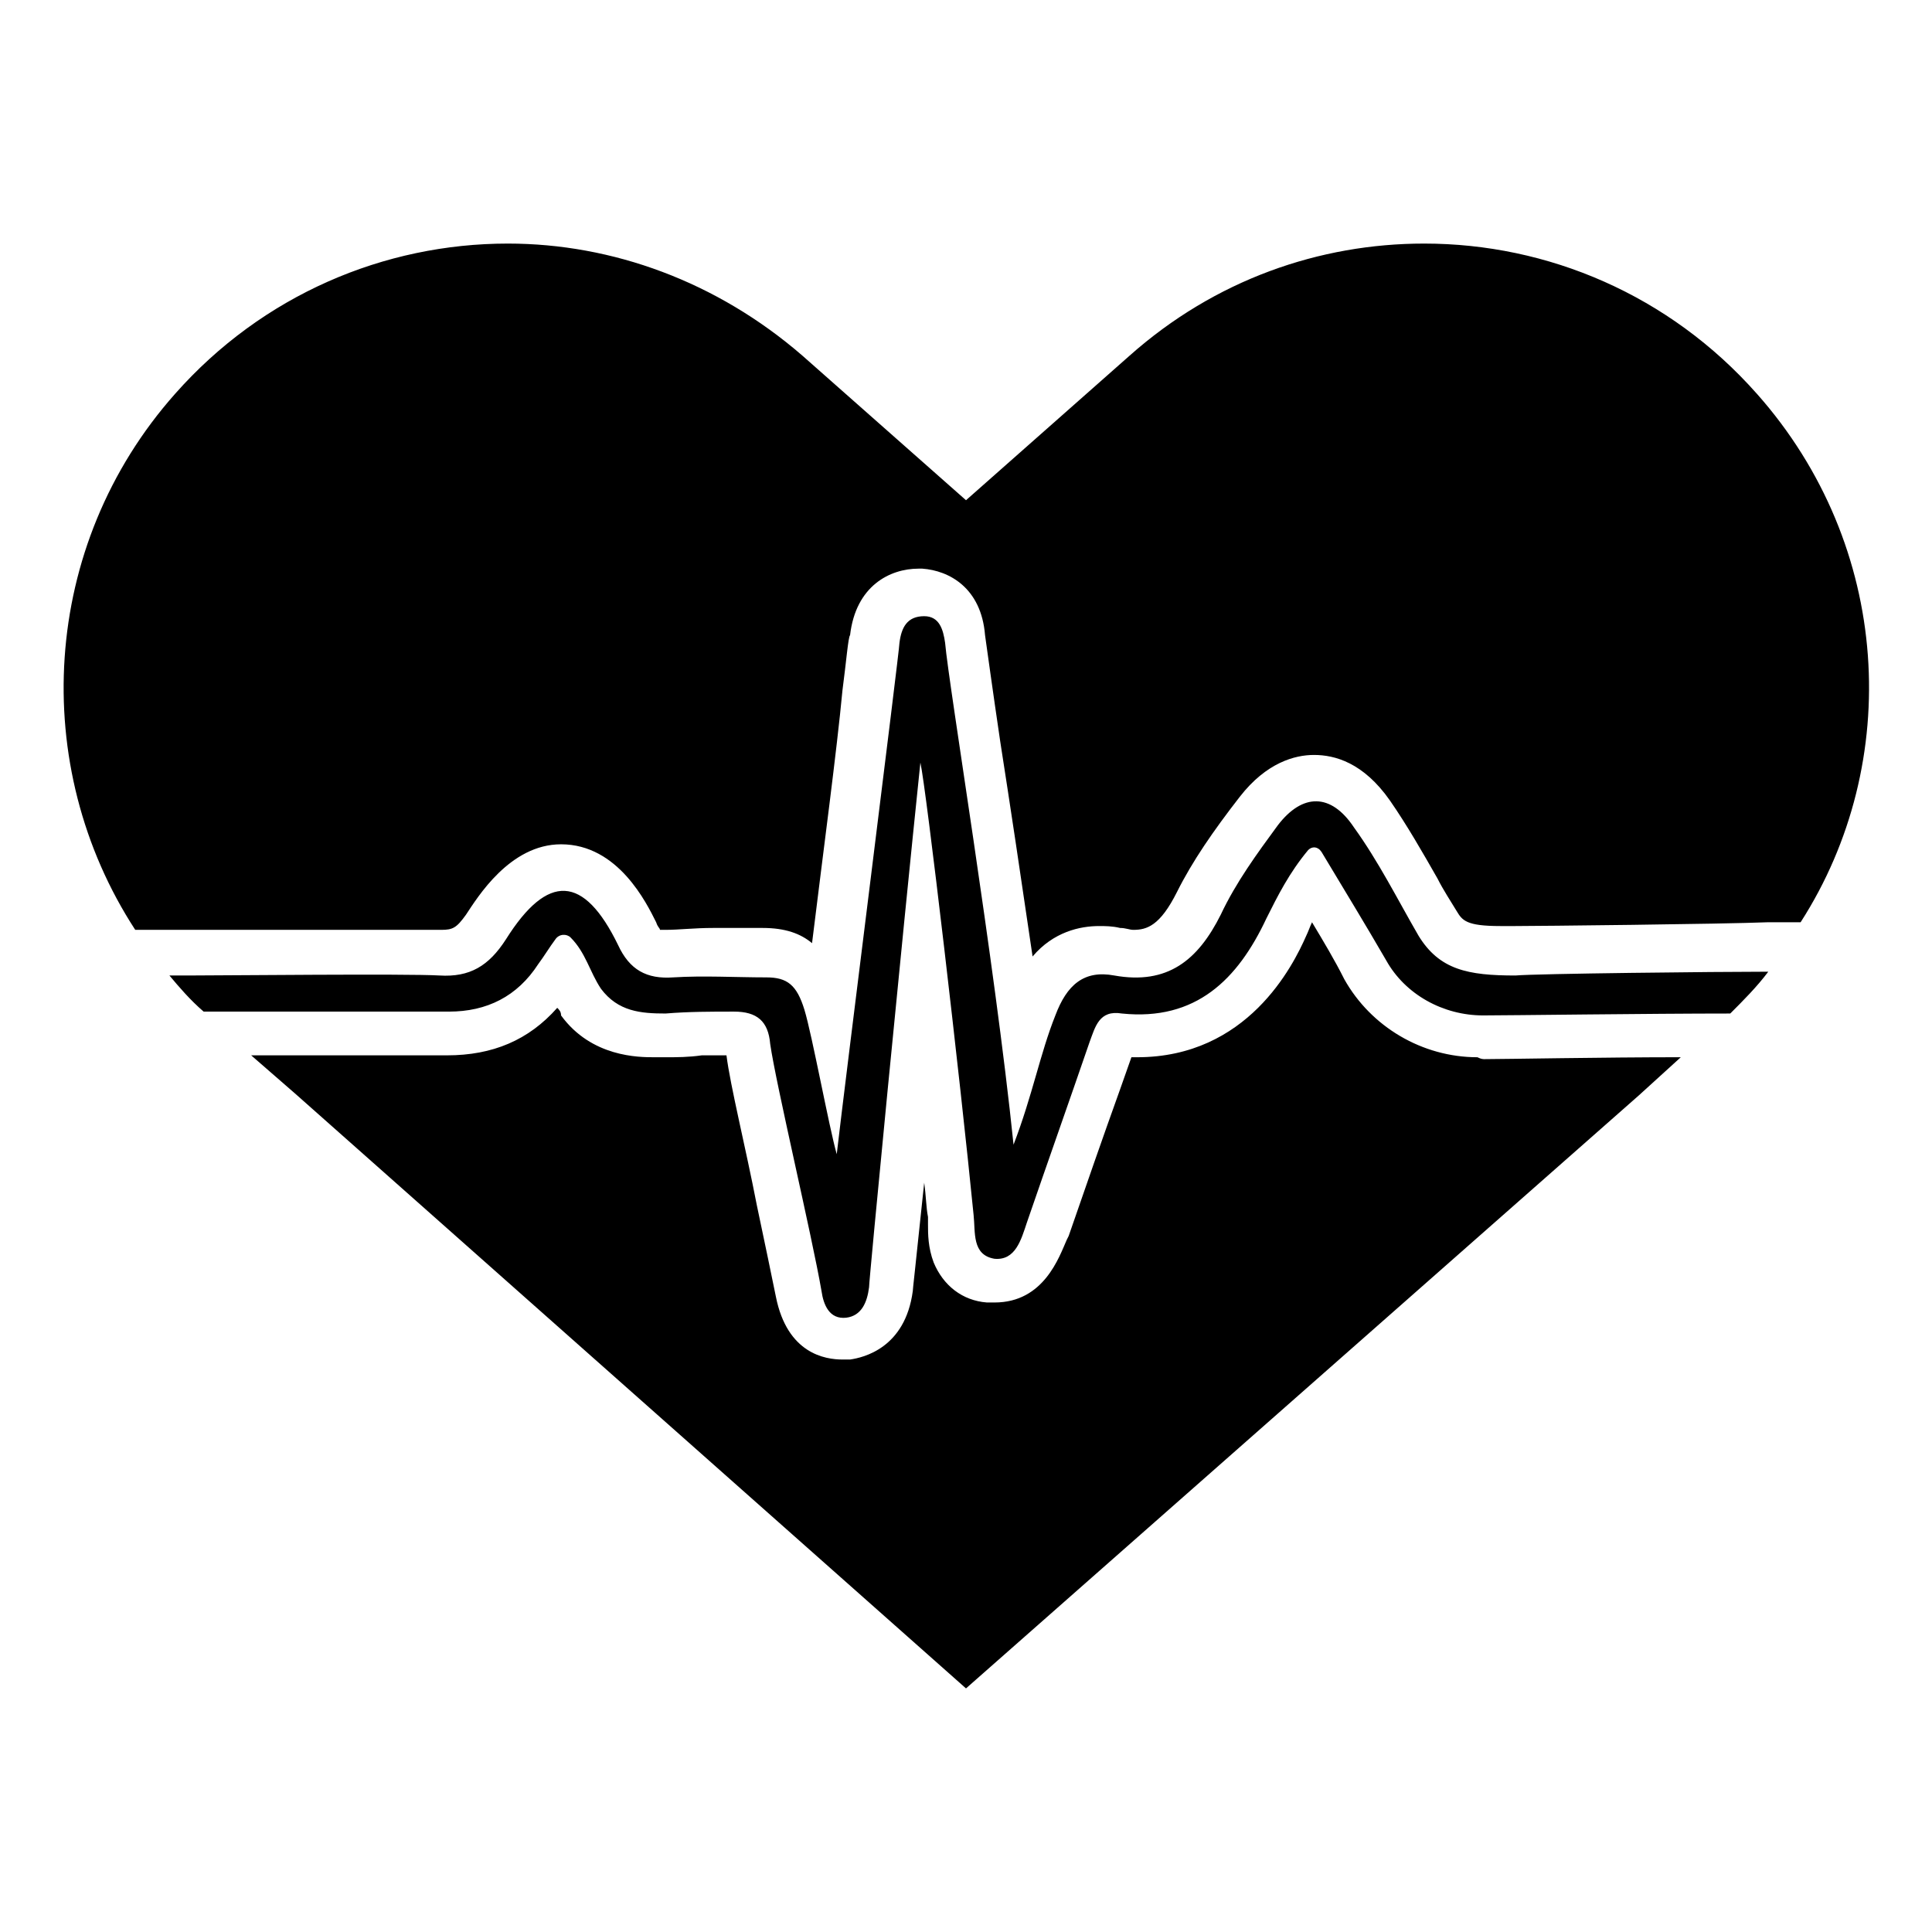 <?xml version="1.0" encoding="UTF-8"?>
<!-- Uploaded to: SVG Repo, www.svgrepo.com, Generator: SVG Repo Mixer Tools -->
<svg fill="#000000" width="800px" height="800px" version="1.1" viewBox="144 144 512 512" xmlns="http://www.w3.org/2000/svg">
 <path d="m537.54 424.68c5.039 0 31.738-0.504 51.891-0.504l-11.082 10.078-178.35 157.19-177.85-157.69-11.586-10.078h51.387 0.504c12.09 0 21.664-4.031 29.223-12.594 0.504 0.504 1.008 1.008 1.008 2.016 8.062 11.082 20.656 11.082 24.688 11.082h3.023c3.023 0 6.047 0 9.574-0.504h6.551c1.008 8.062 5.039 24.184 8.062 39.801 2.016 9.574 4.031 19.145 5.039 24.184 3.023 15.113 13.098 16.625 17.633 16.625h2.016c3.527-0.504 14.609-3.023 16.625-18.137 0-0.504 0.504-4.535 3.023-28.719 0.504 3.527 0.504 6.551 1.008 9.07v2.016c0 2.519 0 6.047 1.512 10.078 2.519 6.047 7.559 10.078 14.105 10.578h2.016c13.098 0 17.129-12.09 19.145-16.625l0.504-1.008c4.535-13.098 9.07-26.199 13.602-38.793l3.023-8.566h1.512c29.223 0 41.312-24.184 44.84-32.242 0.504-1.008 1.008-2.519 1.512-3.527 3.023 5.039 6.047 10.078 8.566 15.113 7.055 12.594 20.656 20.656 35.266 20.656 1 0.504 1.504 0.504 2.008 0.504zm72.043-176.33c-23.176-26.199-55.418-39.801-88.164-39.801-27.711 0-55.418 9.574-78.09 29.727l-43.328 38.289-43.328-38.289c-22.672-19.648-50.383-29.727-78.09-29.727-32.746 0-64.992 13.602-88.168 39.801-35.77 40.305-38.793 98.746-10.578 142.07h8.566 5.543 32.242 34.258 0.504c3.023 0 4.031-0.504 6.551-4.031 3.023-4.535 11.586-18.641 25.191-18.641 15.113 0 22.672 15.617 25.191 20.656 0.504 1.512 1.008 1.512 1.008 2.016h1.008 0.504c3.527 0 7.559-0.504 12.594-0.504h7.559 5.543c6.047 0 10.078 1.512 13.098 4.031 3.023-24.688 6.551-50.883 8.062-67.008 1.008-7.559 1.512-14.105 2.016-14.609 1.512-13.098 10.578-17.633 18.137-17.633h1.008c7.055 0.504 15.617 5.039 16.625 17.633 0.504 3.527 2.016 14.609 4.031 28.215 2.519 16.121 5.543 36.273 8.566 56.93 5.543-6.551 12.594-8.062 17.633-8.062 1.512 0 3.527 0 5.543 0.504 1.512 0 2.519 0.504 3.527 0.504 3.527 0 7.055-1.008 11.586-10.078 4.031-8.062 9.574-16.121 16.625-25.191 7.055-9.07 14.609-11.082 19.648-11.082 5.543 0 13.098 2.016 20.152 12.09 4.535 6.551 8.566 13.602 12.594 20.656 1.512 3.023 3.527 6.047 5.039 8.566s2.519 4.031 11.586 4.031h4.031c5.543 0 54.41-0.504 67.008-1.008h8.566c27.195-42.32 24.176-99.754-11.598-140.06zm-89.676 143.59c-5.543-9.574-10.578-19.648-17.129-28.719-6.047-9.07-13.602-9.07-20.152-0.504-5.543 7.559-11.082 15.113-15.113 23.68-6.047 12.09-14.105 18.641-28.215 16.121-8.062-1.512-12.594 2.519-15.617 10.578-4.031 10.078-6.047 21.16-11.082 34.258-5.039-48.871-17.129-121.42-18.137-133-0.504-3.527-1.512-7.055-5.543-7.055-4.535 0-6.047 3.023-6.551 7.055 0 2.016-14.609 117.89-16.625 135.52-2.016-7.055-6.551-31.738-8.566-38.289s-4.535-8.566-10.078-8.566c-8.062 0-16.625-0.504-24.688 0-7.055 0.504-11.586-2.016-14.609-8.566-9.07-18.641-18.641-19.145-29.727-1.512-4.535 7.055-9.574 10.078-17.633 9.574-8.566-0.504-57.434 0-66 0h-5.543c2.519 3.023 5.543 6.551 9.07 9.574h64.992c10.078 0 18.137-4.031 23.68-12.594 1.512-2.016 3.023-4.535 4.535-6.551 1.008-1.512 3.023-1.512 4.031-0.504 4.031 4.031 5.039 9.07 8.062 13.602 4.535 6.047 10.578 6.551 17.129 6.551 6.047-0.504 12.09-0.504 18.137-0.504s9.07 2.519 9.574 8.566c1.512 10.578 11.082 50.883 13.602 65.496 0.504 3.527 2.016 7.559 6.551 7.055 4.031-0.504 5.543-4.031 6.047-8.062 0-2.016 8.566-90.688 13.602-139.05 1.512 6.551 10.578 84.137 14.105 119.91 0.504 4.535-0.504 10.578 5.543 11.586 5.543 0.504 7.055-5.039 8.566-9.574 5.543-16.121 11.082-31.738 16.625-47.863 1.512-4.031 2.519-8.566 8.566-7.559 19.648 2.016 30.73-9.07 38.289-25.191 3.023-6.047 6.047-12.09 11.082-18.137 1.008-1.008 2.519-1.008 3.527 0.504 6.047 10.078 11.586 19.145 17.129 28.719 5.039 9.07 15.113 14.609 25.695 14.609 6.551 0 44.336-0.504 65.496-0.504 3.527-3.527 7.055-7.055 10.078-11.082-13.602 0-61.465 0.504-67.008 1.008-12.602 0.004-20.16-1.504-25.699-10.574z"/>
</svg>